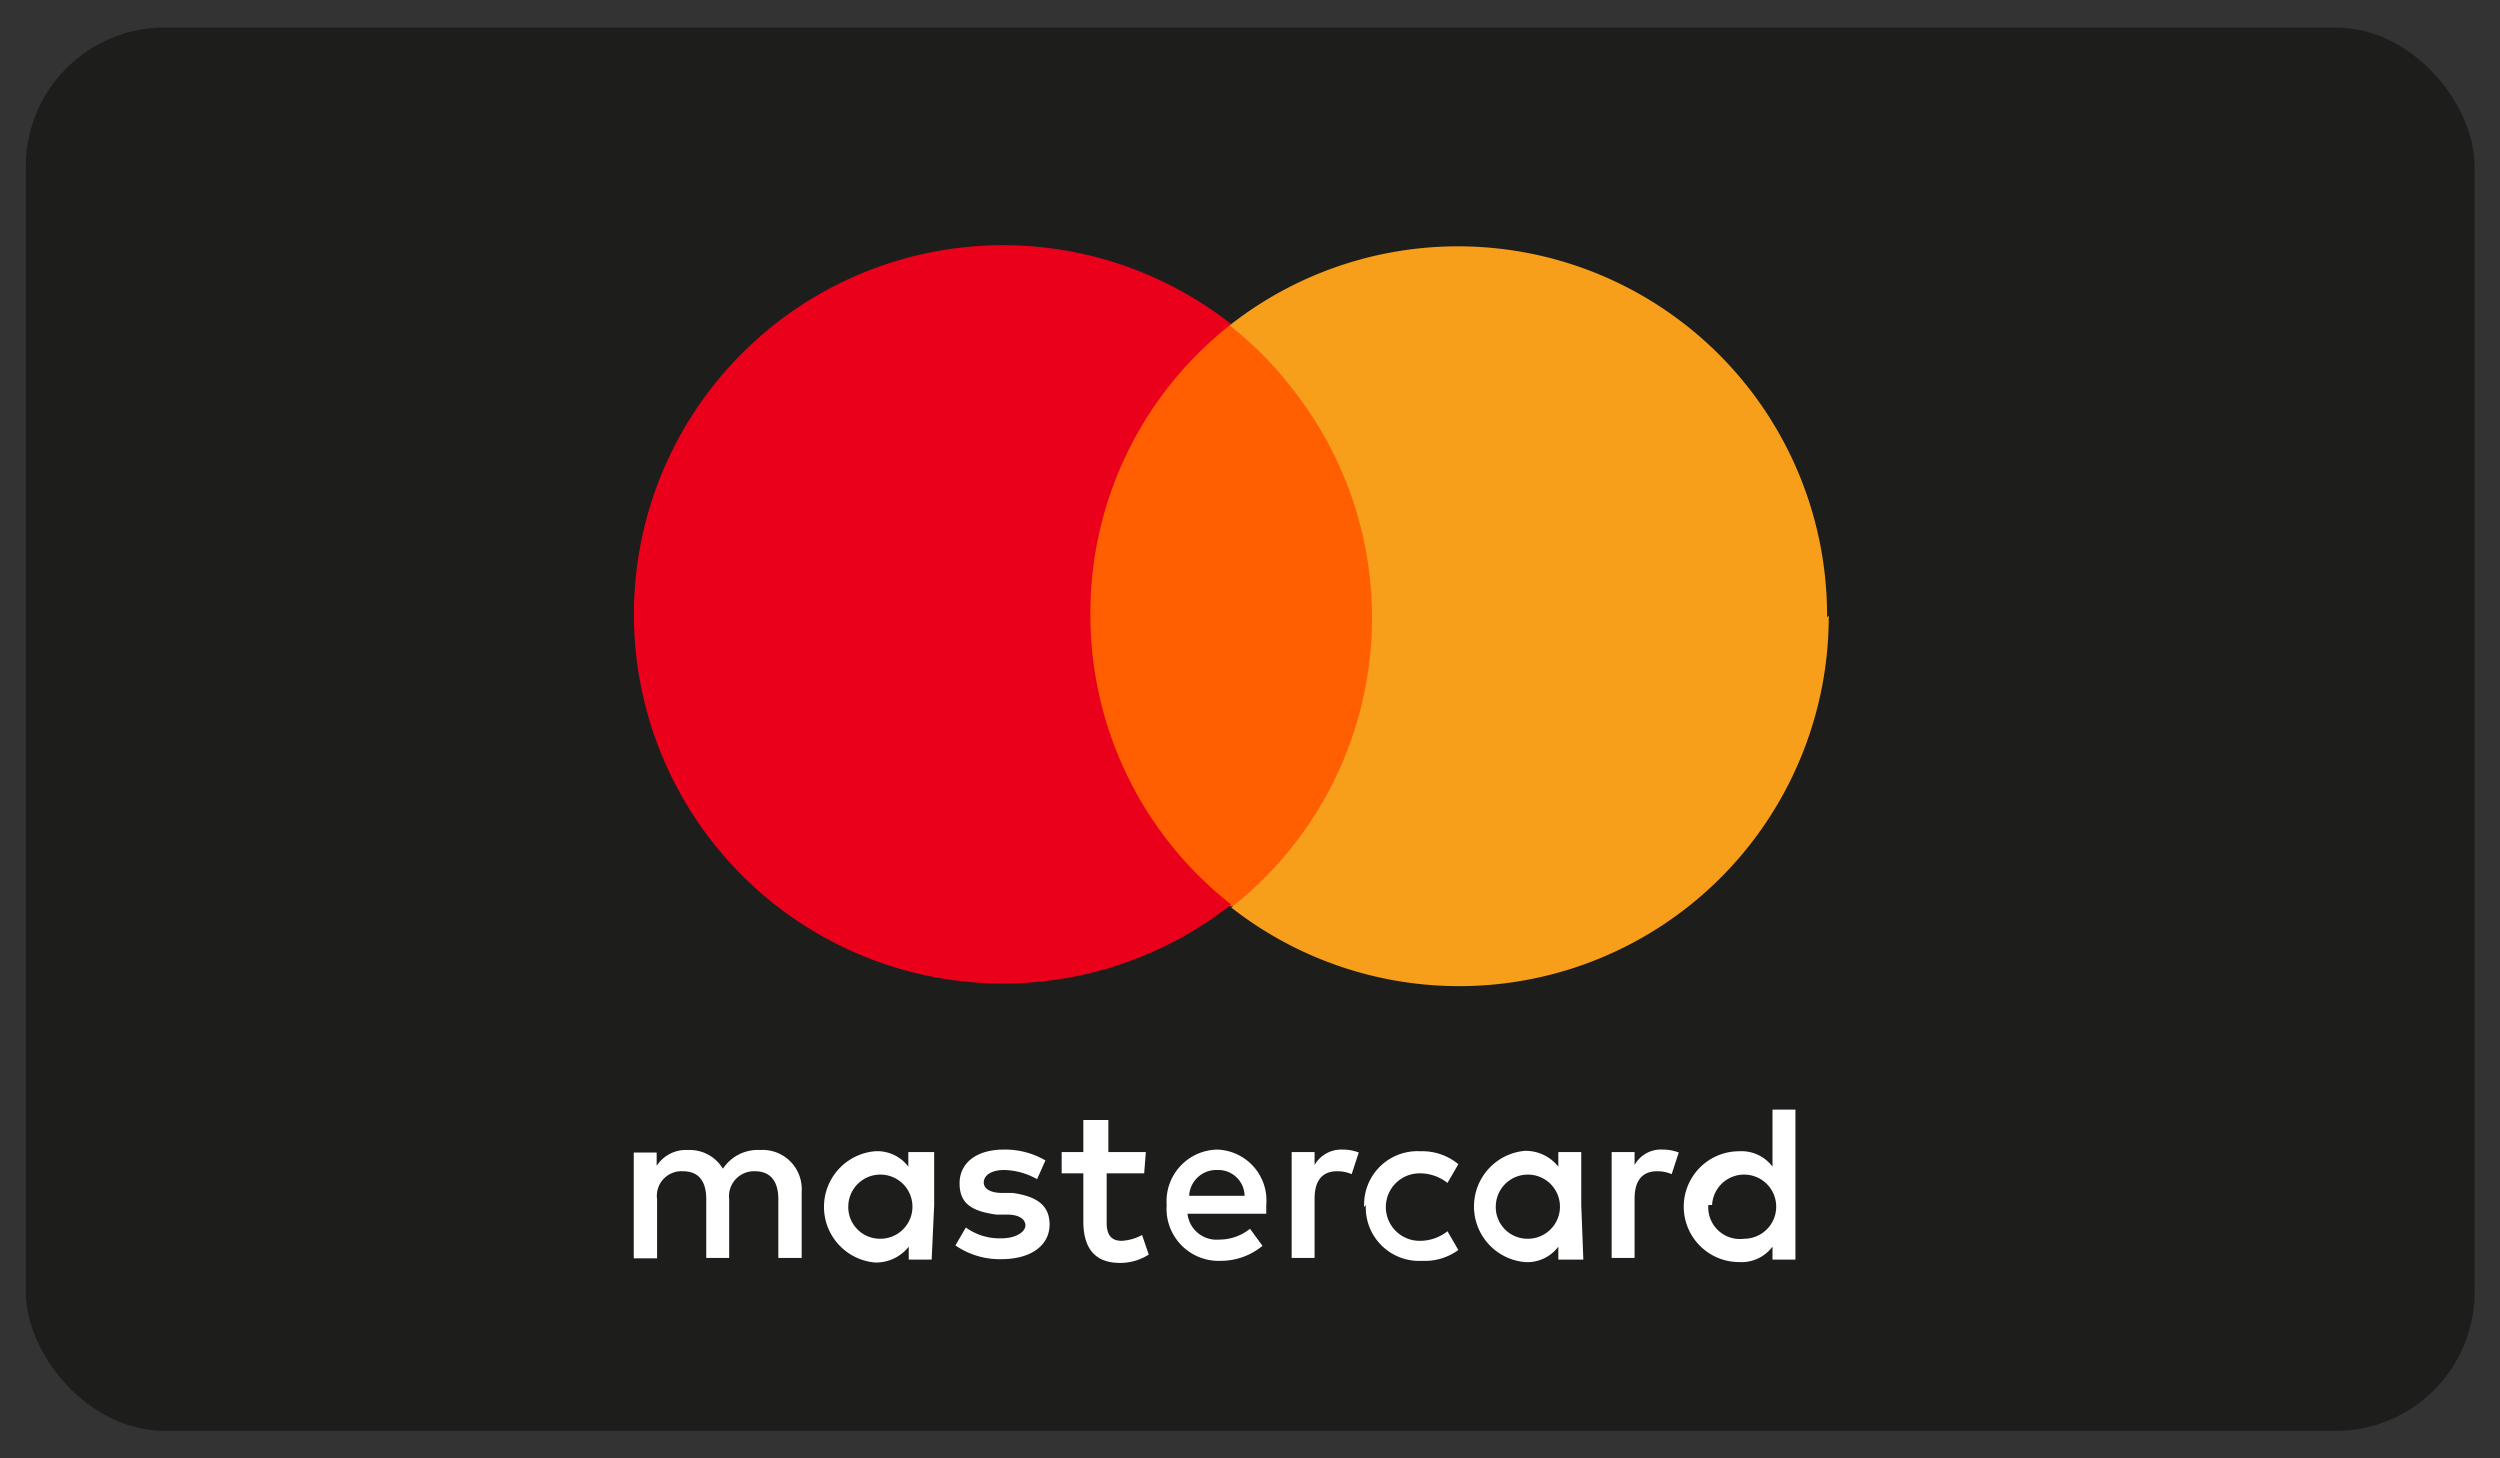<svg id="Capa_1" data-name="Capa 1" xmlns="http://www.w3.org/2000/svg" viewBox="0 0 60 35"><rect x="0" y="0" width="60" height="35" fill="#333333" stroke="none"/><defs><style>.cls-1{fill:#1d1d1b;}.cls-2{fill:#fff;}.cls-3{fill:#ff5f00;}.cls-4{fill:#eb001b;}.cls-5{fill:#f79e1b;}</style></defs><rect class="cls-1" x="0.62" y="0.66" width="58.77" height="33.68" rx="3.33"/><g id="Layer_2" data-name="Layer 2"><g id="Layer_1-2" data-name="Layer 1-2"><path class="cls-2" d="M19.24,30.19V28.6a.94.94,0,0,0-1-1,1,1,0,0,0-.89.45.93.93,0,0,0-.84-.45.84.84,0,0,0-.75.38v-.32h-.55v2.54h.56V28.78a.59.59,0,0,1,.62-.67c.38,0,.56.24.56.67v1.41h.55V28.78a.6.6,0,0,1,.62-.67c.37,0,.56.24.56.67v1.41Zm8.26-2.54h-.9v-.77H26v.77h-.52v.51H26v1.15c0,.59.23,1,.88,1a1.27,1.27,0,0,0,.69-.2l-.16-.47a1.16,1.16,0,0,1-.49.14c-.27,0-.36-.17-.36-.43V28.16h.9Zm4.72-.06a.74.74,0,0,0-.67.37v-.31H31v2.54h.55V28.77c0-.43.18-.66.54-.66a.84.84,0,0,1,.35.07l.17-.52A1.07,1.07,0,0,0,32.22,27.59Zm-7.13.26a1.92,1.92,0,0,0-1-.26c-.64,0-1.06.31-1.06.81s.31.67.88.75l.26,0c.3,0,.44.12.44.26s-.2.31-.58.31a1.38,1.38,0,0,1-.85-.26l-.25.43a1.87,1.87,0,0,0,1.1.33c.74,0,1.16-.35,1.16-.83s-.33-.68-.89-.76l-.26,0c-.23,0-.43-.08-.43-.25s.18-.3.49-.3a1.67,1.67,0,0,1,.79.22Zm14.81-.26a.72.72,0,0,0-.67.37v-.31h-.55v2.54h.55V28.77c0-.43.18-.66.54-.66a.84.84,0,0,1,.35.07l.17-.52A1.07,1.07,0,0,0,39.9,27.59Zm-7.12,1.33a1.28,1.28,0,0,0,1.35,1.34A1.36,1.36,0,0,0,35,30l-.26-.45a1.07,1.07,0,0,1-.67.23.81.81,0,0,1,0-1.62,1.07,1.07,0,0,1,.67.23l.26-.45a1.36,1.36,0,0,0-.91-.31,1.28,1.28,0,0,0-1.35,1.34Zm5.17,0V27.65H37.4V28a1,1,0,0,0-.8-.38,1.34,1.34,0,0,0,0,2.67.93.93,0,0,0,.8-.37v.31H38Zm-2.05,0a.77.77,0,1,1,.77.81A.76.76,0,0,1,35.9,28.92Zm-6.68-1.33A1.24,1.24,0,0,0,28,28.92a1.25,1.25,0,0,0,1.3,1.34,1.57,1.57,0,0,0,1-.36L30,29.49a1.17,1.17,0,0,1-.74.26.7.7,0,0,1-.76-.62h1.89c0-.07,0-.14,0-.21a1.22,1.22,0,0,0-1.21-1.33Zm0,.49a.63.63,0,0,1,.65.62H28.54a.65.65,0,0,1,.67-.62Zm13.87.84V26.63h-.55V28a.93.93,0,0,0-.8-.37,1.33,1.33,0,0,0,0,2.66.93.93,0,0,0,.8-.37v.31h.55Zm-2,0a.77.77,0,1,1,.77.81A.76.76,0,0,1,41,28.92Zm-18.67,0V27.65H21.8V28a.93.93,0,0,0-.8-.37,1.34,1.34,0,0,0,0,2.67,1,1,0,0,0,.81-.38v.31h.55Zm-2.06,0a.77.77,0,1,1,.77.81.76.76,0,0,1-.77-.81Z"/><g id="_Group_" data-name=" Group "><rect class="cls-3" x="25.67" y="7.81" width="7.75" height="13.94"/><path id="_Path_" data-name=" Path" class="cls-4" d="M26.17,14.78a8.79,8.79,0,0,1,3.38-7,8.86,8.86,0,1,0,0,13.93A8.82,8.82,0,0,1,26.17,14.78Z"/><path class="cls-5" d="M43.89,14.78a8.87,8.87,0,0,1-14.34,7A8.85,8.85,0,0,0,31,9.31a8.46,8.46,0,0,0-1.49-1.5,8.86,8.86,0,0,1,14.34,7Z"/></g></g></g></svg>